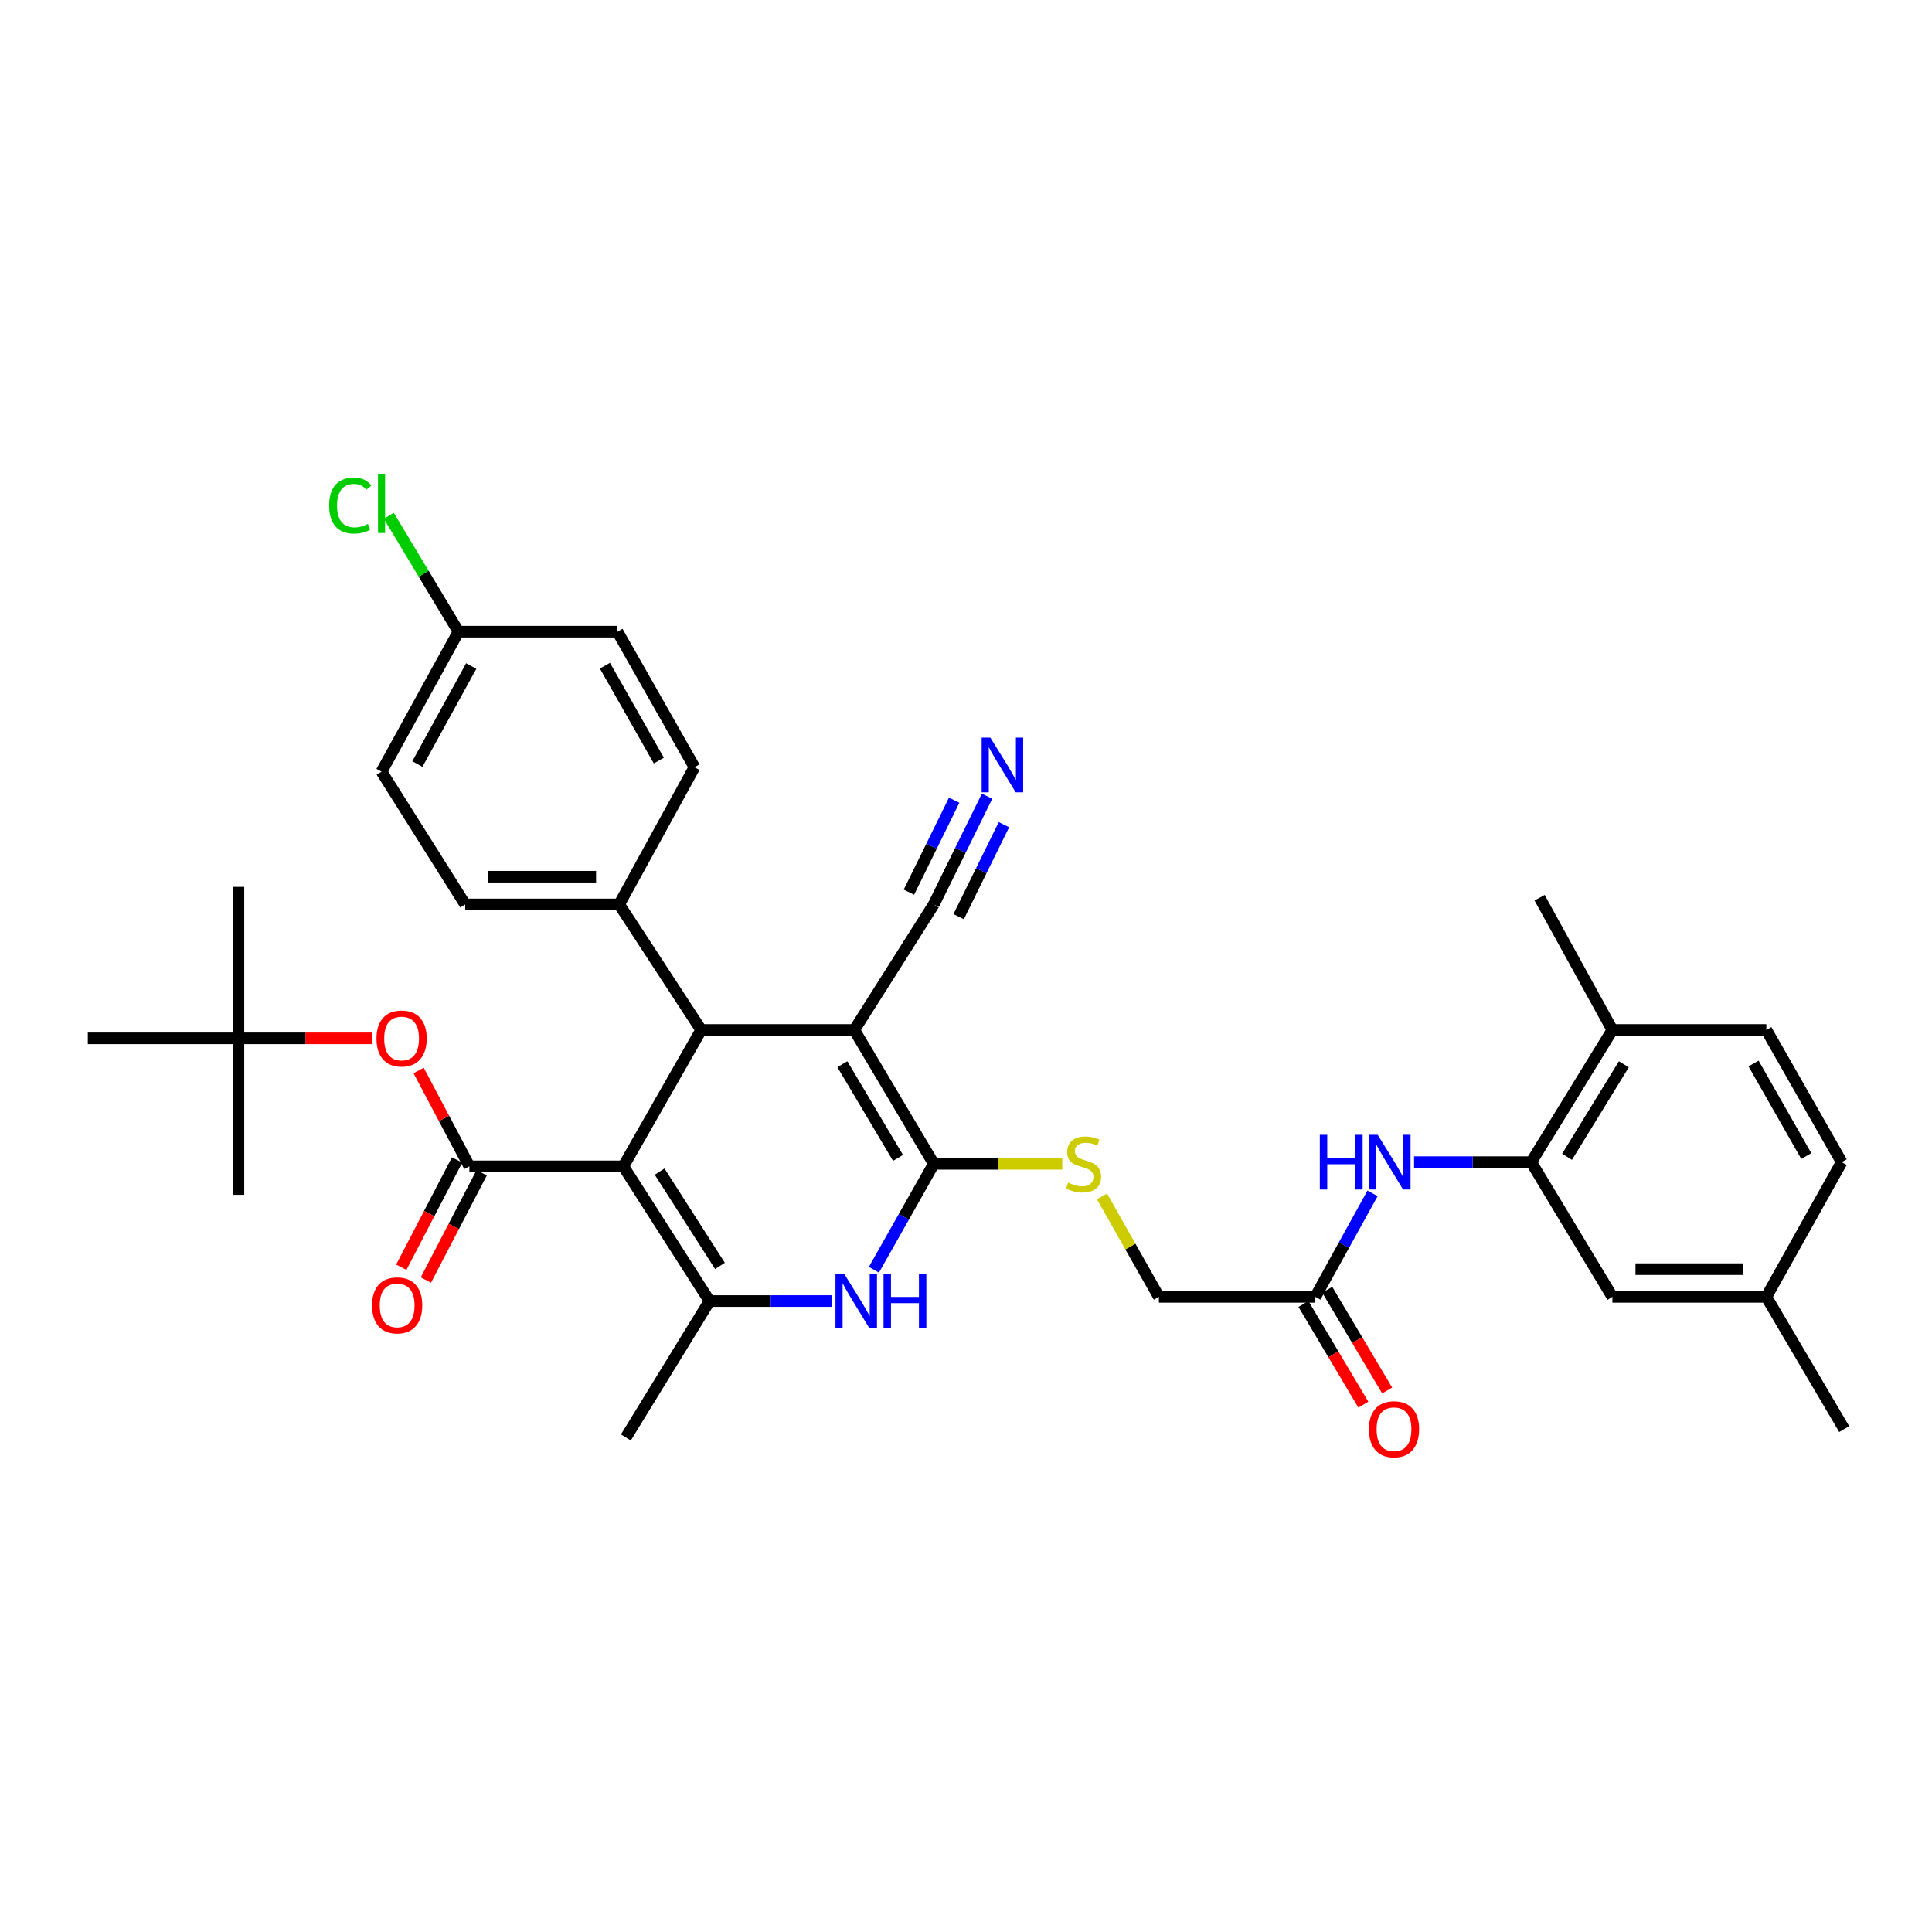 <?xml version='1.0' encoding='iso-8859-1'?>
<svg version='1.1' baseProfile='full'
              xmlns='http://www.w3.org/2000/svg'
                      xmlns:rdkit='http://www.rdkit.org/xml'
                      xmlns:xlink='http://www.w3.org/1999/xlink'
                  xml:space='preserve'
width='1000px' height='1000px' viewBox='0 0 1000 1000'>
<!-- END OF HEADER -->
<rect style='opacity:1.0;fill:#FFFFFF;stroke:none' width='1000' height='1000' x='0' y='0'> </rect>
<path class='bond-2' d='M 322.642,603.704 L 362.929,533.104' style='fill:none;fill-rule:evenodd;stroke:#000000;stroke-width:6px;stroke-linecap:butt;stroke-linejoin:miter;stroke-opacity:1' />
<path class='bond-3' d='M 322.642,603.704 L 367.257,673.427' style='fill:none;fill-rule:evenodd;stroke:#000000;stroke-width:6px;stroke-linecap:butt;stroke-linejoin:miter;stroke-opacity:1' />
<path class='bond-3' d='M 341.42,606.429 L 372.65,655.236' style='fill:none;fill-rule:evenodd;stroke:#000000;stroke-width:6px;stroke-linecap:butt;stroke-linejoin:miter;stroke-opacity:1' />
<path class='bond-4' d='M 322.642,603.704 L 242.955,603.704' style='fill:none;fill-rule:evenodd;stroke:#000000;stroke-width:6px;stroke-linecap:butt;stroke-linejoin:miter;stroke-opacity:1' />
<path class='bond-0' d='M 442.169,533.104 L 362.929,533.104' style='fill:none;fill-rule:evenodd;stroke:#000000;stroke-width:6px;stroke-linecap:butt;stroke-linejoin:miter;stroke-opacity:1' />
<path class='bond-6' d='M 442.169,533.104 L 483.324,468.131' style='fill:none;fill-rule:evenodd;stroke:#000000;stroke-width:6px;stroke-linecap:butt;stroke-linejoin:miter;stroke-opacity:1' />
<path class='bond-35' d='M 442.169,533.104 L 483.324,602.397' style='fill:none;fill-rule:evenodd;stroke:#000000;stroke-width:6px;stroke-linecap:butt;stroke-linejoin:miter;stroke-opacity:1' />
<path class='bond-35' d='M 436.006,550.824 L 464.815,599.33' style='fill:none;fill-rule:evenodd;stroke:#000000;stroke-width:6px;stroke-linecap:butt;stroke-linejoin:miter;stroke-opacity:1' />
<path class='bond-1' d='M 483.324,602.397 L 467.831,629.812' style='fill:none;fill-rule:evenodd;stroke:#000000;stroke-width:6px;stroke-linecap:butt;stroke-linejoin:miter;stroke-opacity:1' />
<path class='bond-1' d='M 467.831,629.812 L 452.337,657.228' style='fill:none;fill-rule:evenodd;stroke:#0000FF;stroke-width:6px;stroke-linecap:butt;stroke-linejoin:miter;stroke-opacity:1' />
<path class='bond-9' d='M 483.324,602.397 L 516.579,602.397' style='fill:none;fill-rule:evenodd;stroke:#000000;stroke-width:6px;stroke-linecap:butt;stroke-linejoin:miter;stroke-opacity:1' />
<path class='bond-9' d='M 516.579,602.397 L 549.833,602.397' style='fill:none;fill-rule:evenodd;stroke:#CCCC00;stroke-width:6px;stroke-linecap:butt;stroke-linejoin:miter;stroke-opacity:1' />
<path class='bond-13' d='M 362.929,533.104 L 320.482,468.131' style='fill:none;fill-rule:evenodd;stroke:#000000;stroke-width:6px;stroke-linecap:butt;stroke-linejoin:miter;stroke-opacity:1' />
<path class='bond-5' d='M 367.257,673.427 L 398.9,673.427' style='fill:none;fill-rule:evenodd;stroke:#000000;stroke-width:6px;stroke-linecap:butt;stroke-linejoin:miter;stroke-opacity:1' />
<path class='bond-5' d='M 398.9,673.427 L 430.544,673.427' style='fill:none;fill-rule:evenodd;stroke:#0000FF;stroke-width:6px;stroke-linecap:butt;stroke-linejoin:miter;stroke-opacity:1' />
<path class='bond-25' d='M 367.257,673.427 L 323.95,744.012' style='fill:none;fill-rule:evenodd;stroke:#000000;stroke-width:6px;stroke-linecap:butt;stroke-linejoin:miter;stroke-opacity:1' />
<path class='bond-10' d='M 242.955,603.704 L 229.815,578.889' style='fill:none;fill-rule:evenodd;stroke:#000000;stroke-width:6px;stroke-linecap:butt;stroke-linejoin:miter;stroke-opacity:1' />
<path class='bond-10' d='M 229.815,578.889 L 216.675,554.075' style='fill:none;fill-rule:evenodd;stroke:#FF0000;stroke-width:6px;stroke-linecap:butt;stroke-linejoin:miter;stroke-opacity:1' />
<path class='bond-14' d='M 236.59,600.394 L 222.149,628.163' style='fill:none;fill-rule:evenodd;stroke:#000000;stroke-width:6px;stroke-linecap:butt;stroke-linejoin:miter;stroke-opacity:1' />
<path class='bond-14' d='M 222.149,628.163 L 207.707,655.932' style='fill:none;fill-rule:evenodd;stroke:#FF0000;stroke-width:6px;stroke-linecap:butt;stroke-linejoin:miter;stroke-opacity:1' />
<path class='bond-14' d='M 249.32,607.014 L 234.878,634.783' style='fill:none;fill-rule:evenodd;stroke:#000000;stroke-width:6px;stroke-linecap:butt;stroke-linejoin:miter;stroke-opacity:1' />
<path class='bond-14' d='M 234.878,634.783 L 220.436,662.552' style='fill:none;fill-rule:evenodd;stroke:#FF0000;stroke-width:6px;stroke-linecap:butt;stroke-linejoin:miter;stroke-opacity:1' />
<path class='bond-11' d='M 483.324,468.131 L 497.109,440.123' style='fill:none;fill-rule:evenodd;stroke:#000000;stroke-width:6px;stroke-linecap:butt;stroke-linejoin:miter;stroke-opacity:1' />
<path class='bond-11' d='M 497.109,440.123 L 510.893,412.116' style='fill:none;fill-rule:evenodd;stroke:#0000FF;stroke-width:6px;stroke-linecap:butt;stroke-linejoin:miter;stroke-opacity:1' />
<path class='bond-11' d='M 496.198,474.467 L 507.914,450.66' style='fill:none;fill-rule:evenodd;stroke:#000000;stroke-width:6px;stroke-linecap:butt;stroke-linejoin:miter;stroke-opacity:1' />
<path class='bond-11' d='M 507.914,450.66 L 519.631,426.854' style='fill:none;fill-rule:evenodd;stroke:#0000FF;stroke-width:6px;stroke-linecap:butt;stroke-linejoin:miter;stroke-opacity:1' />
<path class='bond-11' d='M 470.451,461.795 L 482.168,437.989' style='fill:none;fill-rule:evenodd;stroke:#000000;stroke-width:6px;stroke-linecap:butt;stroke-linejoin:miter;stroke-opacity:1' />
<path class='bond-11' d='M 482.168,437.989 L 493.884,414.182' style='fill:none;fill-rule:evenodd;stroke:#0000FF;stroke-width:6px;stroke-linecap:butt;stroke-linejoin:miter;stroke-opacity:1' />
<path class='bond-7' d='M 792.572,601.528 L 762.25,601.528' style='fill:none;fill-rule:evenodd;stroke:#000000;stroke-width:6px;stroke-linecap:butt;stroke-linejoin:miter;stroke-opacity:1' />
<path class='bond-7' d='M 762.25,601.528 L 731.928,601.528' style='fill:none;fill-rule:evenodd;stroke:#0000FF;stroke-width:6px;stroke-linecap:butt;stroke-linejoin:miter;stroke-opacity:1' />
<path class='bond-15' d='M 792.572,601.528 L 834.572,533.104' style='fill:none;fill-rule:evenodd;stroke:#000000;stroke-width:6px;stroke-linecap:butt;stroke-linejoin:miter;stroke-opacity:1' />
<path class='bond-15' d='M 811.1,598.77 L 840.5,550.873' style='fill:none;fill-rule:evenodd;stroke:#000000;stroke-width:6px;stroke-linecap:butt;stroke-linejoin:miter;stroke-opacity:1' />
<path class='bond-16' d='M 792.572,601.528 L 834.572,671.259' style='fill:none;fill-rule:evenodd;stroke:#000000;stroke-width:6px;stroke-linecap:butt;stroke-linejoin:miter;stroke-opacity:1' />
<path class='bond-8' d='M 710.432,617.68 L 695.629,644.469' style='fill:none;fill-rule:evenodd;stroke:#0000FF;stroke-width:6px;stroke-linecap:butt;stroke-linejoin:miter;stroke-opacity:1' />
<path class='bond-8' d='M 695.629,644.469 L 680.825,671.259' style='fill:none;fill-rule:evenodd;stroke:#000000;stroke-width:6px;stroke-linecap:butt;stroke-linejoin:miter;stroke-opacity:1' />
<path class='bond-19' d='M 570.394,619.255 L 585.112,645.257' style='fill:none;fill-rule:evenodd;stroke:#CCCC00;stroke-width:6px;stroke-linecap:butt;stroke-linejoin:miter;stroke-opacity:1' />
<path class='bond-19' d='M 585.112,645.257 L 599.83,671.259' style='fill:none;fill-rule:evenodd;stroke:#000000;stroke-width:6px;stroke-linecap:butt;stroke-linejoin:miter;stroke-opacity:1' />
<path class='bond-17' d='M 192.755,537.44 L 158.088,537.44' style='fill:none;fill-rule:evenodd;stroke:#FF0000;stroke-width:6px;stroke-linecap:butt;stroke-linejoin:miter;stroke-opacity:1' />
<path class='bond-17' d='M 158.088,537.44 L 123.42,537.44' style='fill:none;fill-rule:evenodd;stroke:#000000;stroke-width:6px;stroke-linecap:butt;stroke-linejoin:miter;stroke-opacity:1' />
<path class='bond-12' d='M 680.825,671.259 L 599.83,671.259' style='fill:none;fill-rule:evenodd;stroke:#000000;stroke-width:6px;stroke-linecap:butt;stroke-linejoin:miter;stroke-opacity:1' />
<path class='bond-18' d='M 674.659,674.927 L 690.162,700.988' style='fill:none;fill-rule:evenodd;stroke:#000000;stroke-width:6px;stroke-linecap:butt;stroke-linejoin:miter;stroke-opacity:1' />
<path class='bond-18' d='M 690.162,700.988 L 705.665,727.048' style='fill:none;fill-rule:evenodd;stroke:#FF0000;stroke-width:6px;stroke-linecap:butt;stroke-linejoin:miter;stroke-opacity:1' />
<path class='bond-18' d='M 686.991,667.591 L 702.493,693.652' style='fill:none;fill-rule:evenodd;stroke:#000000;stroke-width:6px;stroke-linecap:butt;stroke-linejoin:miter;stroke-opacity:1' />
<path class='bond-18' d='M 702.493,693.652 L 717.996,719.713' style='fill:none;fill-rule:evenodd;stroke:#FF0000;stroke-width:6px;stroke-linecap:butt;stroke-linejoin:miter;stroke-opacity:1' />
<path class='bond-20' d='M 320.482,468.131 L 240.779,468.131' style='fill:none;fill-rule:evenodd;stroke:#000000;stroke-width:6px;stroke-linecap:butt;stroke-linejoin:miter;stroke-opacity:1' />
<path class='bond-20' d='M 308.527,453.783 L 252.734,453.783' style='fill:none;fill-rule:evenodd;stroke:#000000;stroke-width:6px;stroke-linecap:butt;stroke-linejoin:miter;stroke-opacity:1' />
<path class='bond-21' d='M 320.482,468.131 L 359.461,397.108' style='fill:none;fill-rule:evenodd;stroke:#000000;stroke-width:6px;stroke-linecap:butt;stroke-linejoin:miter;stroke-opacity:1' />
<path class='bond-22' d='M 834.572,533.104 L 914.259,533.104' style='fill:none;fill-rule:evenodd;stroke:#000000;stroke-width:6px;stroke-linecap:butt;stroke-linejoin:miter;stroke-opacity:1' />
<path class='bond-30' d='M 834.572,533.104 L 796.893,464.664' style='fill:none;fill-rule:evenodd;stroke:#000000;stroke-width:6px;stroke-linecap:butt;stroke-linejoin:miter;stroke-opacity:1' />
<path class='bond-23' d='M 834.572,671.259 L 914.259,671.259' style='fill:none;fill-rule:evenodd;stroke:#000000;stroke-width:6px;stroke-linecap:butt;stroke-linejoin:miter;stroke-opacity:1' />
<path class='bond-23' d='M 846.525,656.911 L 902.306,656.911' style='fill:none;fill-rule:evenodd;stroke:#000000;stroke-width:6px;stroke-linecap:butt;stroke-linejoin:miter;stroke-opacity:1' />
<path class='bond-31' d='M 123.42,537.44 L 123.42,459.044' style='fill:none;fill-rule:evenodd;stroke:#000000;stroke-width:6px;stroke-linecap:butt;stroke-linejoin:miter;stroke-opacity:1' />
<path class='bond-32' d='M 123.42,537.44 L 123.42,618.435' style='fill:none;fill-rule:evenodd;stroke:#000000;stroke-width:6px;stroke-linecap:butt;stroke-linejoin:miter;stroke-opacity:1' />
<path class='bond-33' d='M 123.42,537.44 L 45.455,537.44' style='fill:none;fill-rule:evenodd;stroke:#000000;stroke-width:6px;stroke-linecap:butt;stroke-linejoin:miter;stroke-opacity:1' />
<path class='bond-28' d='M 240.779,468.131 L 197.488,399.412' style='fill:none;fill-rule:evenodd;stroke:#000000;stroke-width:6px;stroke-linecap:butt;stroke-linejoin:miter;stroke-opacity:1' />
<path class='bond-26' d='M 359.461,397.108 L 319.613,326.954' style='fill:none;fill-rule:evenodd;stroke:#000000;stroke-width:6px;stroke-linecap:butt;stroke-linejoin:miter;stroke-opacity:1' />
<path class='bond-26' d='M 341.008,393.672 L 313.115,344.564' style='fill:none;fill-rule:evenodd;stroke:#000000;stroke-width:6px;stroke-linecap:butt;stroke-linejoin:miter;stroke-opacity:1' />
<path class='bond-37' d='M 914.259,533.104 L 953.254,601.528' style='fill:none;fill-rule:evenodd;stroke:#000000;stroke-width:6px;stroke-linecap:butt;stroke-linejoin:miter;stroke-opacity:1' />
<path class='bond-37' d='M 907.643,550.472 L 934.939,598.368' style='fill:none;fill-rule:evenodd;stroke:#000000;stroke-width:6px;stroke-linecap:butt;stroke-linejoin:miter;stroke-opacity:1' />
<path class='bond-27' d='M 914.259,671.259 L 953.254,601.528' style='fill:none;fill-rule:evenodd;stroke:#000000;stroke-width:6px;stroke-linecap:butt;stroke-linejoin:miter;stroke-opacity:1' />
<path class='bond-34' d='M 914.259,671.259 L 954.545,739.691' style='fill:none;fill-rule:evenodd;stroke:#000000;stroke-width:6px;stroke-linecap:butt;stroke-linejoin:miter;stroke-opacity:1' />
<path class='bond-24' d='M 237.312,326.954 L 319.613,326.954' style='fill:none;fill-rule:evenodd;stroke:#000000;stroke-width:6px;stroke-linecap:butt;stroke-linejoin:miter;stroke-opacity:1' />
<path class='bond-29' d='M 237.312,326.954 L 219.286,296.961' style='fill:none;fill-rule:evenodd;stroke:#000000;stroke-width:6px;stroke-linecap:butt;stroke-linejoin:miter;stroke-opacity:1' />
<path class='bond-29' d='M 219.286,296.961 L 201.261,266.968' style='fill:none;fill-rule:evenodd;stroke:#00CC00;stroke-width:6px;stroke-linecap:butt;stroke-linejoin:miter;stroke-opacity:1' />
<path class='bond-36' d='M 237.312,326.954 L 197.488,399.412' style='fill:none;fill-rule:evenodd;stroke:#000000;stroke-width:6px;stroke-linecap:butt;stroke-linejoin:miter;stroke-opacity:1' />
<path class='bond-36' d='M 243.912,344.734 L 216.035,395.454' style='fill:none;fill-rule:evenodd;stroke:#000000;stroke-width:6px;stroke-linecap:butt;stroke-linejoin:miter;stroke-opacity:1' />
<path  class='atom-6' d='M 436.922 659.267
L 446.202 674.267
Q 447.122 675.747, 448.602 678.427
Q 450.082 681.107, 450.162 681.267
L 450.162 659.267
L 453.922 659.267
L 453.922 687.587
L 450.042 687.587
L 440.082 671.187
Q 438.922 669.267, 437.682 667.067
Q 436.482 664.867, 436.122 664.187
L 436.122 687.587
L 432.442 687.587
L 432.442 659.267
L 436.922 659.267
' fill='#0000FF'/>
<path  class='atom-6' d='M 457.322 659.267
L 461.162 659.267
L 461.162 671.307
L 475.642 671.307
L 475.642 659.267
L 479.482 659.267
L 479.482 687.587
L 475.642 687.587
L 475.642 674.507
L 461.162 674.507
L 461.162 687.587
L 457.322 687.587
L 457.322 659.267
' fill='#0000FF'/>
<path  class='atom-9' d='M 683.137 587.368
L 686.977 587.368
L 686.977 599.408
L 701.457 599.408
L 701.457 587.368
L 705.297 587.368
L 705.297 615.688
L 701.457 615.688
L 701.457 602.608
L 686.977 602.608
L 686.977 615.688
L 683.137 615.688
L 683.137 587.368
' fill='#0000FF'/>
<path  class='atom-9' d='M 713.097 587.368
L 722.377 602.368
Q 723.297 603.848, 724.777 606.528
Q 726.257 609.208, 726.337 609.368
L 726.337 587.368
L 730.097 587.368
L 730.097 615.688
L 726.217 615.688
L 716.257 599.288
Q 715.097 597.368, 713.857 595.168
Q 712.657 592.968, 712.297 592.288
L 712.297 615.688
L 708.617 615.688
L 708.617 587.368
L 713.097 587.368
' fill='#0000FF'/>
<path  class='atom-10' d='M 552.852 612.117
Q 553.172 612.237, 554.492 612.797
Q 555.812 613.357, 557.252 613.717
Q 558.732 614.037, 560.172 614.037
Q 562.852 614.037, 564.412 612.757
Q 565.972 611.437, 565.972 609.157
Q 565.972 607.597, 565.172 606.637
Q 564.412 605.677, 563.212 605.157
Q 562.012 604.637, 560.012 604.037
Q 557.492 603.277, 555.972 602.557
Q 554.492 601.837, 553.412 600.317
Q 552.372 598.797, 552.372 596.237
Q 552.372 592.677, 554.772 590.477
Q 557.212 588.277, 562.012 588.277
Q 565.292 588.277, 569.012 589.837
L 568.092 592.917
Q 564.692 591.517, 562.132 591.517
Q 559.372 591.517, 557.852 592.677
Q 556.332 593.797, 556.372 595.757
Q 556.372 597.277, 557.132 598.197
Q 557.932 599.117, 559.052 599.637
Q 560.212 600.157, 562.132 600.757
Q 564.692 601.557, 566.212 602.357
Q 567.732 603.157, 568.812 604.797
Q 569.932 606.397, 569.932 609.157
Q 569.932 613.077, 567.292 615.197
Q 564.692 617.277, 560.332 617.277
Q 557.812 617.277, 555.892 616.717
Q 554.012 616.197, 551.772 615.277
L 552.852 612.117
' fill='#CCCC00'/>
<path  class='atom-11' d='M 194.866 537.52
Q 194.866 530.72, 198.226 526.92
Q 201.586 523.12, 207.866 523.12
Q 214.146 523.12, 217.506 526.92
Q 220.866 530.72, 220.866 537.52
Q 220.866 544.4, 217.466 548.32
Q 214.066 552.2, 207.866 552.2
Q 201.626 552.2, 198.226 548.32
Q 194.866 544.44, 194.866 537.52
M 207.866 549
Q 212.186 549, 214.506 546.12
Q 216.866 543.2, 216.866 537.52
Q 216.866 531.96, 214.506 529.16
Q 212.186 526.32, 207.866 526.32
Q 203.546 526.32, 201.186 529.12
Q 198.866 531.92, 198.866 537.52
Q 198.866 543.24, 201.186 546.12
Q 203.546 549, 207.866 549
' fill='#FF0000'/>
<path  class='atom-12' d='M 512.592 381.785
L 521.872 396.785
Q 522.792 398.265, 524.272 400.945
Q 525.752 403.625, 525.832 403.785
L 525.832 381.785
L 529.592 381.785
L 529.592 410.105
L 525.712 410.105
L 515.752 393.705
Q 514.592 391.785, 513.352 389.585
Q 512.152 387.385, 511.792 386.705
L 511.792 410.105
L 508.112 410.105
L 508.112 381.785
L 512.592 381.785
' fill='#0000FF'/>
<path  class='atom-15' d='M 192.571 675.668
Q 192.571 668.868, 195.931 665.068
Q 199.291 661.268, 205.571 661.268
Q 211.851 661.268, 215.211 665.068
Q 218.571 668.868, 218.571 675.668
Q 218.571 682.548, 215.171 686.468
Q 211.771 690.348, 205.571 690.348
Q 199.331 690.348, 195.931 686.468
Q 192.571 682.588, 192.571 675.668
M 205.571 687.148
Q 209.891 687.148, 212.211 684.268
Q 214.571 681.348, 214.571 675.668
Q 214.571 670.108, 212.211 667.308
Q 209.891 664.468, 205.571 664.468
Q 201.251 664.468, 198.891 667.268
Q 196.571 670.068, 196.571 675.668
Q 196.571 681.388, 198.891 684.268
Q 201.251 687.148, 205.571 687.148
' fill='#FF0000'/>
<path  class='atom-19' d='M 708.534 739.771
Q 708.534 732.971, 711.894 729.171
Q 715.254 725.371, 721.534 725.371
Q 727.814 725.371, 731.174 729.171
Q 734.534 732.971, 734.534 739.771
Q 734.534 746.651, 731.134 750.571
Q 727.734 754.451, 721.534 754.451
Q 715.294 754.451, 711.894 750.571
Q 708.534 746.691, 708.534 739.771
M 721.534 751.251
Q 725.854 751.251, 728.174 748.371
Q 730.534 745.451, 730.534 739.771
Q 730.534 734.211, 728.174 731.411
Q 725.854 728.571, 721.534 728.571
Q 717.214 728.571, 714.854 731.371
Q 712.534 734.171, 712.534 739.771
Q 712.534 745.491, 714.854 748.371
Q 717.214 751.251, 721.534 751.251
' fill='#FF0000'/>
<path  class='atom-30' d='M 170.368 261.67
Q 170.368 254.63, 173.648 250.95
Q 176.968 247.23, 183.248 247.23
Q 189.088 247.23, 192.208 251.35
L 189.568 253.51
Q 187.288 250.51, 183.248 250.51
Q 178.968 250.51, 176.688 253.39
Q 174.448 256.23, 174.448 261.67
Q 174.448 267.27, 176.768 270.15
Q 179.128 273.03, 183.688 273.03
Q 186.808 273.03, 190.448 271.15
L 191.568 274.15
Q 190.088 275.11, 187.848 275.67
Q 185.608 276.23, 183.128 276.23
Q 176.968 276.23, 173.648 272.47
Q 170.368 268.71, 170.368 261.67
' fill='#00CC00'/>
<path  class='atom-30' d='M 195.648 245.51
L 199.328 245.51
L 199.328 275.87
L 195.648 275.87
L 195.648 245.51
' fill='#00CC00'/>
</svg>
